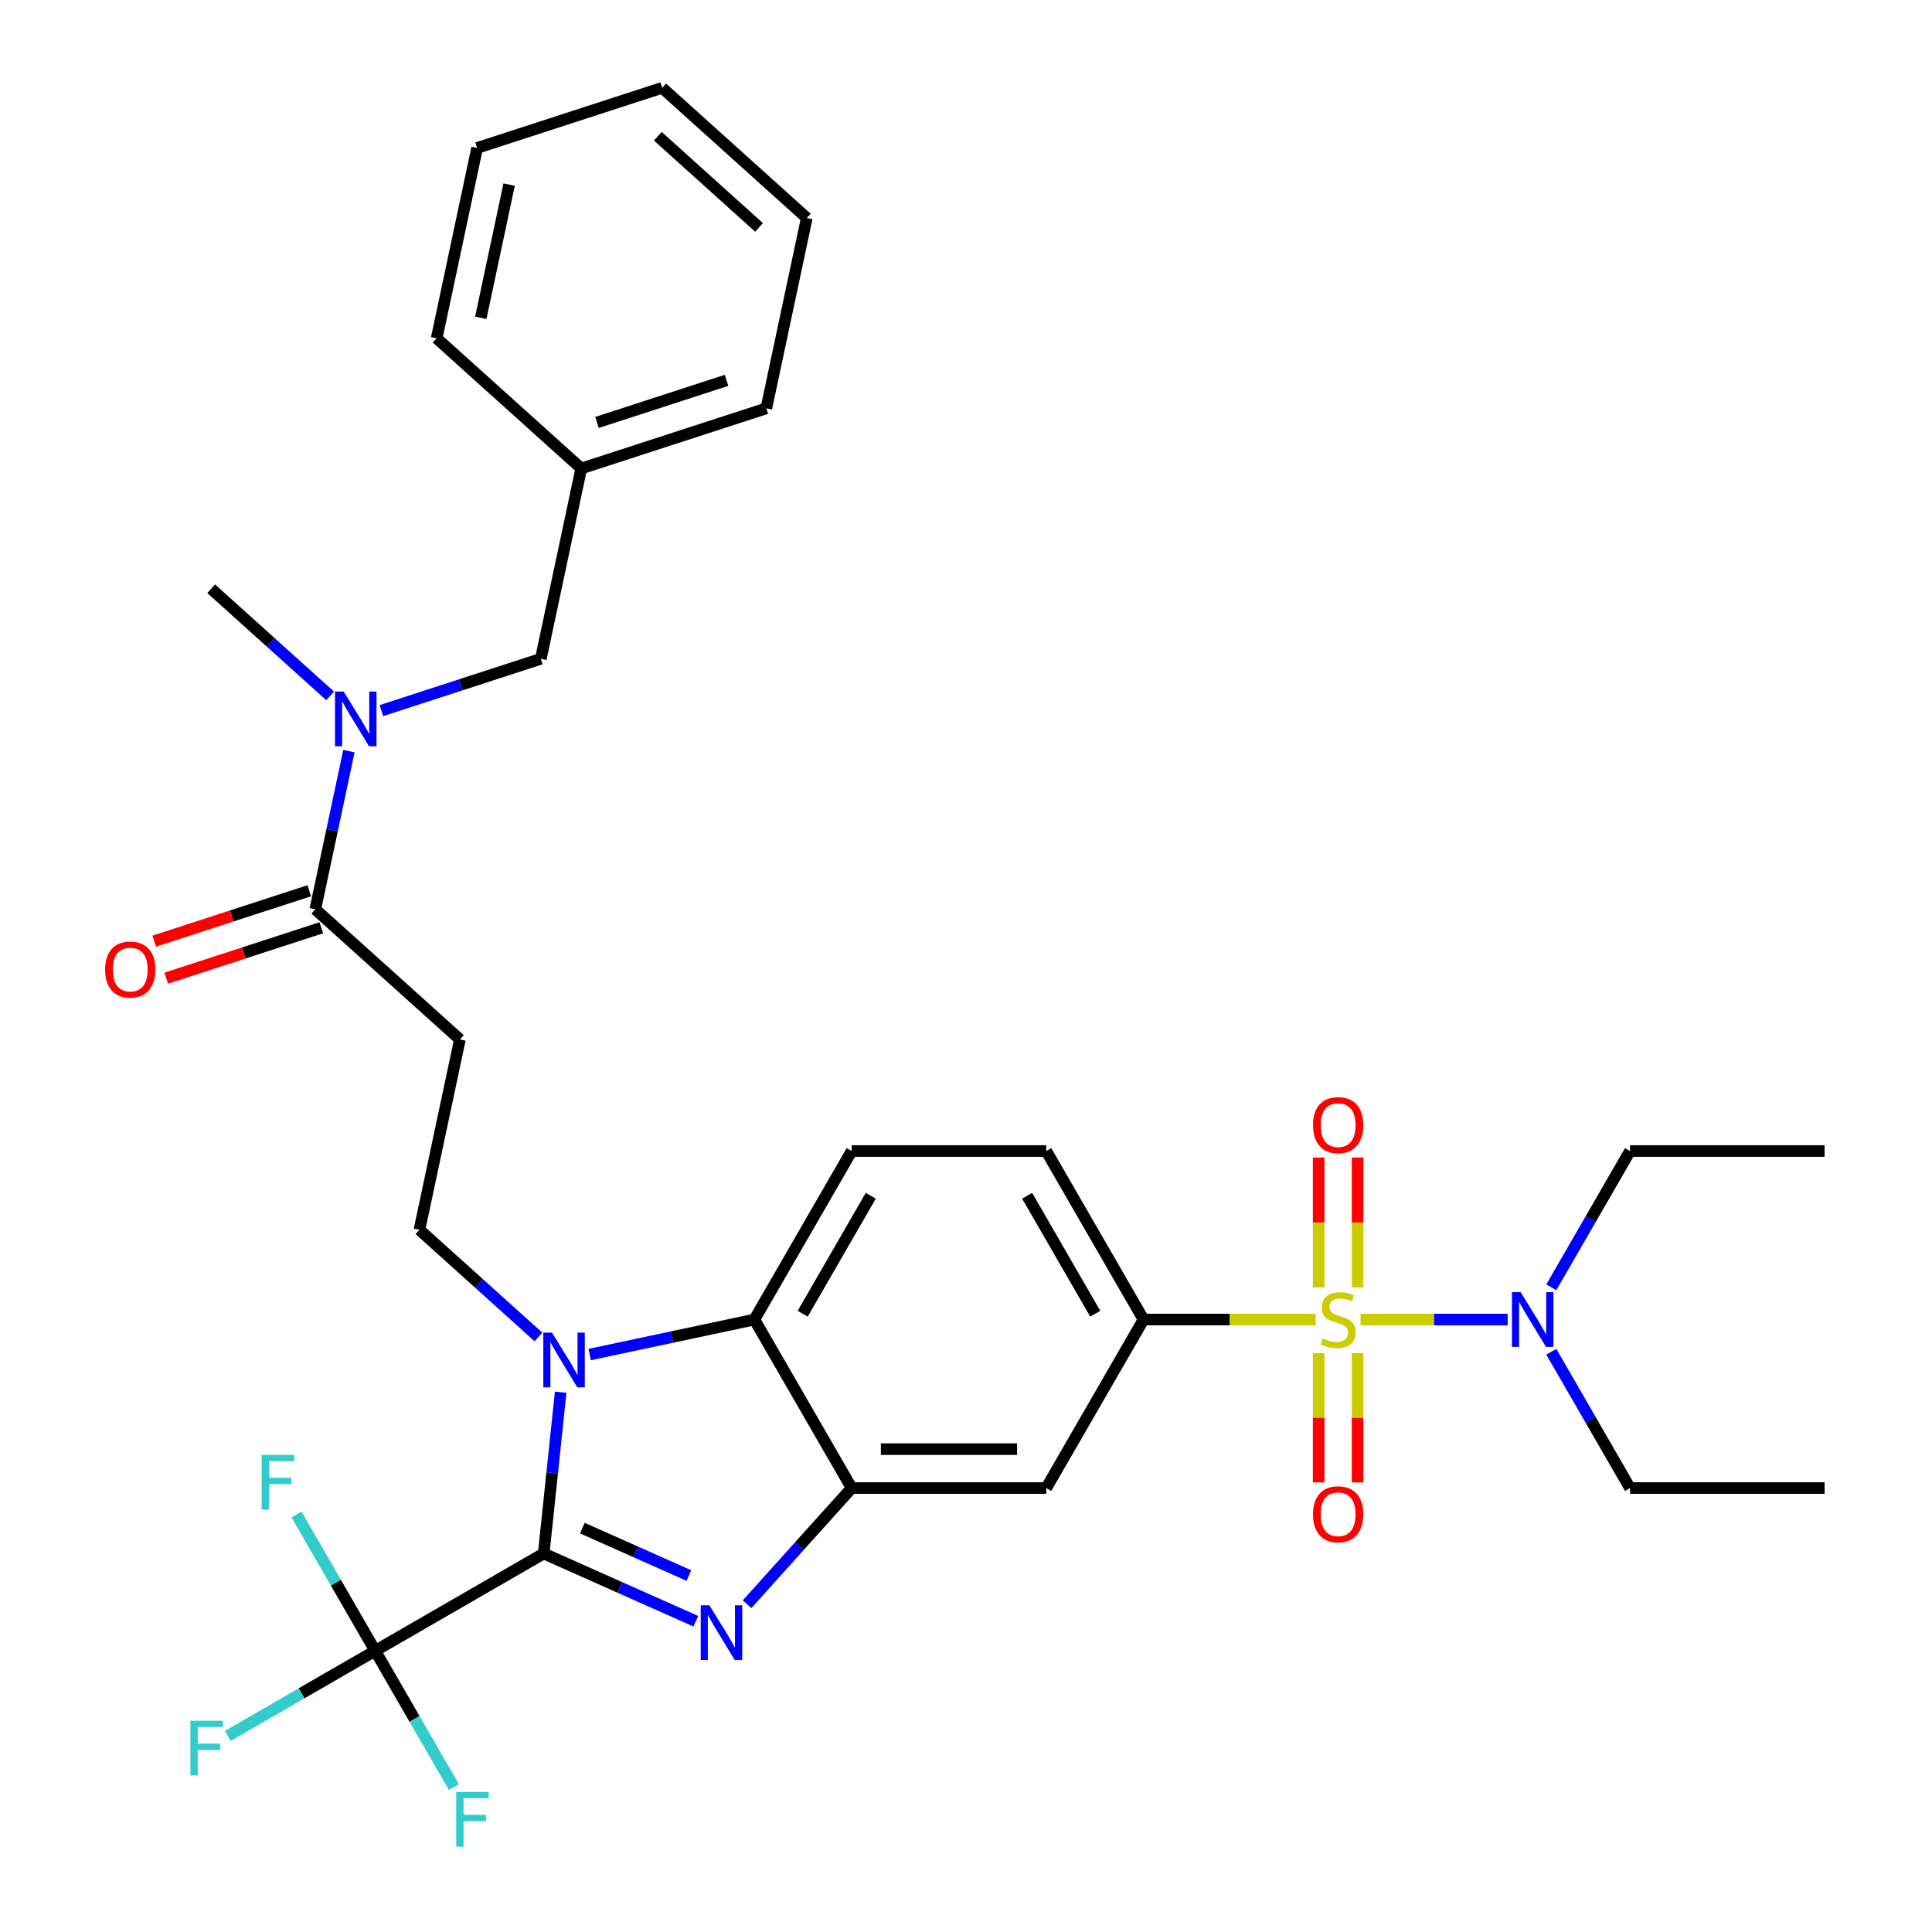 <?xml version='1.0' encoding='iso-8859-1'?>
<svg version='1.1' baseProfile='full'
              xmlns='http://www.w3.org/2000/svg'
                      xmlns:rdkit='http://www.rdkit.org/xml'
                      xmlns:xlink='http://www.w3.org/1999/xlink'
                  xml:space='preserve'
width='1000px' height='1000px' viewBox='0 0 1000 1000'>
<!-- END OF HEADER -->
<rect style='opacity:1.0;fill:#FFFFFF;stroke:none' width='1000' height='1000' x='0' y='0'> </rect>
<path class='bond-1' d='M 281.425,804.096 L 320.8,821.627' style='fill:none;fill-rule:evenodd;stroke:#000000;stroke-width:6px;stroke-linecap:butt;stroke-linejoin:miter;stroke-opacity:1' />
<path class='bond-1' d='M 320.8,821.627 L 360.175,839.158' style='fill:none;fill-rule:evenodd;stroke:#0000FF;stroke-width:6px;stroke-linecap:butt;stroke-linejoin:miter;stroke-opacity:1' />
<path class='bond-1' d='M 301.431,790.953 L 328.993,803.225' style='fill:none;fill-rule:evenodd;stroke:#000000;stroke-width:6px;stroke-linecap:butt;stroke-linejoin:miter;stroke-opacity:1' />
<path class='bond-1' d='M 328.993,803.225 L 356.556,815.497' style='fill:none;fill-rule:evenodd;stroke:#0000FF;stroke-width:6px;stroke-linecap:butt;stroke-linejoin:miter;stroke-opacity:1' />
<path class='bond-2' d='M 281.425,804.096 L 285.813,762.353' style='fill:none;fill-rule:evenodd;stroke:#000000;stroke-width:6px;stroke-linecap:butt;stroke-linejoin:miter;stroke-opacity:1' />
<path class='bond-2' d='M 285.813,762.353 L 290.2,720.61' style='fill:none;fill-rule:evenodd;stroke:#0000FF;stroke-width:6px;stroke-linecap:butt;stroke-linejoin:miter;stroke-opacity:1' />
<path class='bond-4' d='M 281.425,804.096 L 194.203,854.453' style='fill:none;fill-rule:evenodd;stroke:#000000;stroke-width:6px;stroke-linecap:butt;stroke-linejoin:miter;stroke-opacity:1' />
<path class='bond-0' d='M 681.015,682.992 L 636.456,682.992' style='fill:none;fill-rule:evenodd;stroke:#CCCC00;stroke-width:6px;stroke-linecap:butt;stroke-linejoin:miter;stroke-opacity:1' />
<path class='bond-0' d='M 636.456,682.992 L 591.898,682.992' style='fill:none;fill-rule:evenodd;stroke:#000000;stroke-width:6px;stroke-linecap:butt;stroke-linejoin:miter;stroke-opacity:1' />
<path class='bond-11' d='M 704.211,682.992 L 742.285,682.992' style='fill:none;fill-rule:evenodd;stroke:#CCCC00;stroke-width:6px;stroke-linecap:butt;stroke-linejoin:miter;stroke-opacity:1' />
<path class='bond-11' d='M 742.285,682.992 L 780.36,682.992' style='fill:none;fill-rule:evenodd;stroke:#0000FF;stroke-width:6px;stroke-linecap:butt;stroke-linejoin:miter;stroke-opacity:1' />
<path class='bond-13' d='M 682.541,700.39 L 682.541,733.847' style='fill:none;fill-rule:evenodd;stroke:#CCCC00;stroke-width:6px;stroke-linecap:butt;stroke-linejoin:miter;stroke-opacity:1' />
<path class='bond-13' d='M 682.541,733.847 L 682.541,767.305' style='fill:none;fill-rule:evenodd;stroke:#FF0000;stroke-width:6px;stroke-linecap:butt;stroke-linejoin:miter;stroke-opacity:1' />
<path class='bond-13' d='M 702.684,700.39 L 702.684,733.847' style='fill:none;fill-rule:evenodd;stroke:#CCCC00;stroke-width:6px;stroke-linecap:butt;stroke-linejoin:miter;stroke-opacity:1' />
<path class='bond-13' d='M 702.684,733.847 L 702.684,767.305' style='fill:none;fill-rule:evenodd;stroke:#FF0000;stroke-width:6px;stroke-linecap:butt;stroke-linejoin:miter;stroke-opacity:1' />
<path class='bond-14' d='M 702.684,666.354 L 702.684,632.747' style='fill:none;fill-rule:evenodd;stroke:#CCCC00;stroke-width:6px;stroke-linecap:butt;stroke-linejoin:miter;stroke-opacity:1' />
<path class='bond-14' d='M 702.684,632.747 L 702.684,599.139' style='fill:none;fill-rule:evenodd;stroke:#FF0000;stroke-width:6px;stroke-linecap:butt;stroke-linejoin:miter;stroke-opacity:1' />
<path class='bond-14' d='M 682.541,666.354 L 682.541,632.747' style='fill:none;fill-rule:evenodd;stroke:#CCCC00;stroke-width:6px;stroke-linecap:butt;stroke-linejoin:miter;stroke-opacity:1' />
<path class='bond-14' d='M 682.541,632.747 L 682.541,599.139' style='fill:none;fill-rule:evenodd;stroke:#FF0000;stroke-width:6px;stroke-linecap:butt;stroke-linejoin:miter;stroke-opacity:1' />
<path class='bond-3' d='M 386.691,830.336 L 413.758,800.275' style='fill:none;fill-rule:evenodd;stroke:#0000FF;stroke-width:6px;stroke-linecap:butt;stroke-linejoin:miter;stroke-opacity:1' />
<path class='bond-3' d='M 413.758,800.275 L 440.825,770.214' style='fill:none;fill-rule:evenodd;stroke:#000000;stroke-width:6px;stroke-linecap:butt;stroke-linejoin:miter;stroke-opacity:1' />
<path class='bond-5' d='M 305.211,701.114 L 347.839,692.053' style='fill:none;fill-rule:evenodd;stroke:#0000FF;stroke-width:6px;stroke-linecap:butt;stroke-linejoin:miter;stroke-opacity:1' />
<path class='bond-5' d='M 347.839,692.053 L 390.467,682.992' style='fill:none;fill-rule:evenodd;stroke:#000000;stroke-width:6px;stroke-linecap:butt;stroke-linejoin:miter;stroke-opacity:1' />
<path class='bond-9' d='M 278.695,691.995 L 247.901,664.268' style='fill:none;fill-rule:evenodd;stroke:#0000FF;stroke-width:6px;stroke-linecap:butt;stroke-linejoin:miter;stroke-opacity:1' />
<path class='bond-9' d='M 247.901,664.268 L 217.107,636.541' style='fill:none;fill-rule:evenodd;stroke:#000000;stroke-width:6px;stroke-linecap:butt;stroke-linejoin:miter;stroke-opacity:1' />
<path class='bond-7' d='M 440.825,770.214 L 541.54,770.214' style='fill:none;fill-rule:evenodd;stroke:#000000;stroke-width:6px;stroke-linecap:butt;stroke-linejoin:miter;stroke-opacity:1' />
<path class='bond-7' d='M 455.932,750.071 L 526.433,750.071' style='fill:none;fill-rule:evenodd;stroke:#000000;stroke-width:6px;stroke-linecap:butt;stroke-linejoin:miter;stroke-opacity:1' />
<path class='bond-33' d='M 440.825,770.214 L 390.467,682.992' style='fill:none;fill-rule:evenodd;stroke:#000000;stroke-width:6px;stroke-linecap:butt;stroke-linejoin:miter;stroke-opacity:1' />
<path class='bond-19' d='M 194.203,854.453 L 156.061,876.475' style='fill:none;fill-rule:evenodd;stroke:#000000;stroke-width:6px;stroke-linecap:butt;stroke-linejoin:miter;stroke-opacity:1' />
<path class='bond-19' d='M 156.061,876.475 L 117.919,898.496' style='fill:none;fill-rule:evenodd;stroke:#33CCCC;stroke-width:6px;stroke-linecap:butt;stroke-linejoin:miter;stroke-opacity:1' />
<path class='bond-20' d='M 194.203,854.453 L 173.839,819.181' style='fill:none;fill-rule:evenodd;stroke:#000000;stroke-width:6px;stroke-linecap:butt;stroke-linejoin:miter;stroke-opacity:1' />
<path class='bond-20' d='M 173.839,819.181 L 153.475,783.909' style='fill:none;fill-rule:evenodd;stroke:#33CCCC;stroke-width:6px;stroke-linecap:butt;stroke-linejoin:miter;stroke-opacity:1' />
<path class='bond-21' d='M 194.203,854.453 L 214.568,889.725' style='fill:none;fill-rule:evenodd;stroke:#000000;stroke-width:6px;stroke-linecap:butt;stroke-linejoin:miter;stroke-opacity:1' />
<path class='bond-21' d='M 214.568,889.725 L 234.932,924.997' style='fill:none;fill-rule:evenodd;stroke:#33CCCC;stroke-width:6px;stroke-linecap:butt;stroke-linejoin:miter;stroke-opacity:1' />
<path class='bond-15' d='M 390.467,682.992 L 440.825,595.77' style='fill:none;fill-rule:evenodd;stroke:#000000;stroke-width:6px;stroke-linecap:butt;stroke-linejoin:miter;stroke-opacity:1' />
<path class='bond-15' d='M 415.465,679.981 L 450.716,618.925' style='fill:none;fill-rule:evenodd;stroke:#000000;stroke-width:6px;stroke-linecap:butt;stroke-linejoin:miter;stroke-opacity:1' />
<path class='bond-6' d='M 591.898,682.992 L 541.54,770.214' style='fill:none;fill-rule:evenodd;stroke:#000000;stroke-width:6px;stroke-linecap:butt;stroke-linejoin:miter;stroke-opacity:1' />
<path class='bond-34' d='M 591.898,682.992 L 541.54,595.77' style='fill:none;fill-rule:evenodd;stroke:#000000;stroke-width:6px;stroke-linecap:butt;stroke-linejoin:miter;stroke-opacity:1' />
<path class='bond-34' d='M 566.9,679.981 L 531.649,618.925' style='fill:none;fill-rule:evenodd;stroke:#000000;stroke-width:6px;stroke-linecap:butt;stroke-linejoin:miter;stroke-opacity:1' />
<path class='bond-8' d='M 163.201,470.635 L 238.047,538.026' style='fill:none;fill-rule:evenodd;stroke:#000000;stroke-width:6px;stroke-linecap:butt;stroke-linejoin:miter;stroke-opacity:1' />
<path class='bond-12' d='M 163.201,470.635 L 171.898,429.716' style='fill:none;fill-rule:evenodd;stroke:#000000;stroke-width:6px;stroke-linecap:butt;stroke-linejoin:miter;stroke-opacity:1' />
<path class='bond-12' d='M 171.898,429.716 L 180.596,388.798' style='fill:none;fill-rule:evenodd;stroke:#0000FF;stroke-width:6px;stroke-linecap:butt;stroke-linejoin:miter;stroke-opacity:1' />
<path class='bond-18' d='M 160.089,461.056 L 119.955,474.096' style='fill:none;fill-rule:evenodd;stroke:#000000;stroke-width:6px;stroke-linecap:butt;stroke-linejoin:miter;stroke-opacity:1' />
<path class='bond-18' d='M 119.955,474.096 L 79.82,487.137' style='fill:none;fill-rule:evenodd;stroke:#FF0000;stroke-width:6px;stroke-linecap:butt;stroke-linejoin:miter;stroke-opacity:1' />
<path class='bond-18' d='M 166.313,480.213 L 126.179,493.254' style='fill:none;fill-rule:evenodd;stroke:#000000;stroke-width:6px;stroke-linecap:butt;stroke-linejoin:miter;stroke-opacity:1' />
<path class='bond-18' d='M 126.179,493.254 L 86.045,506.294' style='fill:none;fill-rule:evenodd;stroke:#FF0000;stroke-width:6px;stroke-linecap:butt;stroke-linejoin:miter;stroke-opacity:1' />
<path class='bond-10' d='M 217.107,636.541 L 238.047,538.026' style='fill:none;fill-rule:evenodd;stroke:#000000;stroke-width:6px;stroke-linecap:butt;stroke-linejoin:miter;stroke-opacity:1' />
<path class='bond-24' d='M 802.957,666.314 L 823.321,631.042' style='fill:none;fill-rule:evenodd;stroke:#0000FF;stroke-width:6px;stroke-linecap:butt;stroke-linejoin:miter;stroke-opacity:1' />
<path class='bond-24' d='M 823.321,631.042 L 843.686,595.77' style='fill:none;fill-rule:evenodd;stroke:#000000;stroke-width:6px;stroke-linecap:butt;stroke-linejoin:miter;stroke-opacity:1' />
<path class='bond-25' d='M 802.957,699.67 L 823.321,734.942' style='fill:none;fill-rule:evenodd;stroke:#0000FF;stroke-width:6px;stroke-linecap:butt;stroke-linejoin:miter;stroke-opacity:1' />
<path class='bond-25' d='M 823.321,734.942 L 843.686,770.214' style='fill:none;fill-rule:evenodd;stroke:#000000;stroke-width:6px;stroke-linecap:butt;stroke-linejoin:miter;stroke-opacity:1' />
<path class='bond-17' d='M 197.399,367.813 L 238.663,354.405' style='fill:none;fill-rule:evenodd;stroke:#0000FF;stroke-width:6px;stroke-linecap:butt;stroke-linejoin:miter;stroke-opacity:1' />
<path class='bond-17' d='M 238.663,354.405 L 279.927,340.998' style='fill:none;fill-rule:evenodd;stroke:#000000;stroke-width:6px;stroke-linecap:butt;stroke-linejoin:miter;stroke-opacity:1' />
<path class='bond-23' d='M 170.883,360.183 L 140.089,332.456' style='fill:none;fill-rule:evenodd;stroke:#0000FF;stroke-width:6px;stroke-linecap:butt;stroke-linejoin:miter;stroke-opacity:1' />
<path class='bond-23' d='M 140.089,332.456 L 109.295,304.729' style='fill:none;fill-rule:evenodd;stroke:#000000;stroke-width:6px;stroke-linecap:butt;stroke-linejoin:miter;stroke-opacity:1' />
<path class='bond-16' d='M 440.825,595.77 L 541.54,595.77' style='fill:none;fill-rule:evenodd;stroke:#000000;stroke-width:6px;stroke-linecap:butt;stroke-linejoin:miter;stroke-opacity:1' />
<path class='bond-22' d='M 279.927,340.998 L 300.866,242.483' style='fill:none;fill-rule:evenodd;stroke:#000000;stroke-width:6px;stroke-linecap:butt;stroke-linejoin:miter;stroke-opacity:1' />
<path class='bond-26' d='M 300.866,242.483 L 396.652,211.361' style='fill:none;fill-rule:evenodd;stroke:#000000;stroke-width:6px;stroke-linecap:butt;stroke-linejoin:miter;stroke-opacity:1' />
<path class='bond-26' d='M 309.01,218.658 L 376.06,196.872' style='fill:none;fill-rule:evenodd;stroke:#000000;stroke-width:6px;stroke-linecap:butt;stroke-linejoin:miter;stroke-opacity:1' />
<path class='bond-27' d='M 300.866,242.483 L 226.02,175.092' style='fill:none;fill-rule:evenodd;stroke:#000000;stroke-width:6px;stroke-linecap:butt;stroke-linejoin:miter;stroke-opacity:1' />
<path class='bond-28' d='M 843.686,595.77 L 944.401,595.77' style='fill:none;fill-rule:evenodd;stroke:#000000;stroke-width:6px;stroke-linecap:butt;stroke-linejoin:miter;stroke-opacity:1' />
<path class='bond-29' d='M 843.686,770.214 L 944.401,770.214' style='fill:none;fill-rule:evenodd;stroke:#000000;stroke-width:6px;stroke-linecap:butt;stroke-linejoin:miter;stroke-opacity:1' />
<path class='bond-31' d='M 396.652,211.361 L 417.592,112.846' style='fill:none;fill-rule:evenodd;stroke:#000000;stroke-width:6px;stroke-linecap:butt;stroke-linejoin:miter;stroke-opacity:1' />
<path class='bond-30' d='M 226.02,175.092 L 246.96,76.577' style='fill:none;fill-rule:evenodd;stroke:#000000;stroke-width:6px;stroke-linecap:butt;stroke-linejoin:miter;stroke-opacity:1' />
<path class='bond-30' d='M 248.864,164.502 L 263.522,95.542' style='fill:none;fill-rule:evenodd;stroke:#000000;stroke-width:6px;stroke-linecap:butt;stroke-linejoin:miter;stroke-opacity:1' />
<path class='bond-32' d='M 246.96,76.577 L 342.746,45.455' style='fill:none;fill-rule:evenodd;stroke:#000000;stroke-width:6px;stroke-linecap:butt;stroke-linejoin:miter;stroke-opacity:1' />
<path class='bond-35' d='M 417.592,112.846 L 342.746,45.455' style='fill:none;fill-rule:evenodd;stroke:#000000;stroke-width:6px;stroke-linecap:butt;stroke-linejoin:miter;stroke-opacity:1' />
<path class='bond-35' d='M 392.887,117.707 L 340.495,70.532' style='fill:none;fill-rule:evenodd;stroke:#000000;stroke-width:6px;stroke-linecap:butt;stroke-linejoin:miter;stroke-opacity:1' />
<path  class='atom-1' d='M 684.613 692.712
Q 684.933 692.832, 686.253 693.392
Q 687.573 693.952, 689.013 694.312
Q 690.493 694.632, 691.933 694.632
Q 694.613 694.632, 696.173 693.352
Q 697.733 692.032, 697.733 689.752
Q 697.733 688.192, 696.933 687.232
Q 696.173 686.272, 694.973 685.752
Q 693.773 685.232, 691.773 684.632
Q 689.253 683.872, 687.733 683.152
Q 686.253 682.432, 685.173 680.912
Q 684.133 679.392, 684.133 676.832
Q 684.133 673.272, 686.533 671.072
Q 688.973 668.872, 693.773 668.872
Q 697.053 668.872, 700.773 670.432
L 699.853 673.512
Q 696.453 672.112, 693.893 672.112
Q 691.133 672.112, 689.613 673.272
Q 688.093 674.392, 688.133 676.352
Q 688.133 677.872, 688.893 678.792
Q 689.693 679.712, 690.813 680.232
Q 691.973 680.752, 693.893 681.352
Q 696.453 682.152, 697.973 682.952
Q 699.493 683.752, 700.573 685.392
Q 701.693 686.992, 701.693 689.752
Q 701.693 693.672, 699.053 695.792
Q 696.453 697.872, 692.093 697.872
Q 689.573 697.872, 687.653 697.312
Q 685.773 696.792, 683.533 695.872
L 684.613 692.712
' fill='#CCCC00'/>
<path  class='atom-2' d='M 367.173 830.9
L 376.453 845.9
Q 377.373 847.38, 378.853 850.06
Q 380.333 852.74, 380.413 852.9
L 380.413 830.9
L 384.173 830.9
L 384.173 859.22
L 380.293 859.22
L 370.333 842.82
Q 369.173 840.9, 367.933 838.7
Q 366.733 836.5, 366.373 835.82
L 366.373 859.22
L 362.693 859.22
L 362.693 830.9
L 367.173 830.9
' fill='#0000FF'/>
<path  class='atom-3' d='M 285.693 689.772
L 294.973 704.772
Q 295.893 706.252, 297.373 708.932
Q 298.853 711.612, 298.933 711.772
L 298.933 689.772
L 302.693 689.772
L 302.693 718.092
L 298.813 718.092
L 288.853 701.692
Q 287.693 699.772, 286.453 697.572
Q 285.253 695.372, 284.893 694.692
L 284.893 718.092
L 281.213 718.092
L 281.213 689.772
L 285.693 689.772
' fill='#0000FF'/>
<path  class='atom-12' d='M 787.068 668.832
L 796.348 683.832
Q 797.268 685.312, 798.748 687.992
Q 800.228 690.672, 800.308 690.832
L 800.308 668.832
L 804.068 668.832
L 804.068 697.152
L 800.188 697.152
L 790.228 680.752
Q 789.068 678.832, 787.828 676.632
Q 786.628 674.432, 786.268 673.752
L 786.268 697.152
L 782.588 697.152
L 782.588 668.832
L 787.068 668.832
' fill='#0000FF'/>
<path  class='atom-13' d='M 177.881 357.96
L 187.161 372.96
Q 188.081 374.44, 189.561 377.12
Q 191.041 379.8, 191.121 379.96
L 191.121 357.96
L 194.881 357.96
L 194.881 386.28
L 191.001 386.28
L 181.041 369.88
Q 179.881 367.96, 178.641 365.76
Q 177.441 363.56, 177.081 362.88
L 177.081 386.28
L 173.401 386.28
L 173.401 357.96
L 177.881 357.96
' fill='#0000FF'/>
<path  class='atom-14' d='M 679.613 783.788
Q 679.613 776.988, 682.973 773.188
Q 686.333 769.388, 692.613 769.388
Q 698.893 769.388, 702.253 773.188
Q 705.613 776.988, 705.613 783.788
Q 705.613 790.668, 702.213 794.588
Q 698.813 798.468, 692.613 798.468
Q 686.373 798.468, 682.973 794.588
Q 679.613 790.708, 679.613 783.788
M 692.613 795.268
Q 696.933 795.268, 699.253 792.388
Q 701.613 789.468, 701.613 783.788
Q 701.613 778.228, 699.253 775.428
Q 696.933 772.588, 692.613 772.588
Q 688.293 772.588, 685.933 775.388
Q 683.613 778.188, 683.613 783.788
Q 683.613 789.508, 685.933 792.388
Q 688.293 795.268, 692.613 795.268
' fill='#FF0000'/>
<path  class='atom-15' d='M 679.613 582.357
Q 679.613 575.557, 682.973 571.757
Q 686.333 567.957, 692.613 567.957
Q 698.893 567.957, 702.253 571.757
Q 705.613 575.557, 705.613 582.357
Q 705.613 589.237, 702.213 593.157
Q 698.813 597.037, 692.613 597.037
Q 686.373 597.037, 682.973 593.157
Q 679.613 589.277, 679.613 582.357
M 692.613 593.837
Q 696.933 593.837, 699.253 590.957
Q 701.613 588.037, 701.613 582.357
Q 701.613 576.797, 699.253 573.997
Q 696.933 571.157, 692.613 571.157
Q 688.293 571.157, 685.933 573.957
Q 683.613 576.757, 683.613 582.357
Q 683.613 588.077, 685.933 590.957
Q 688.293 593.837, 692.613 593.837
' fill='#FF0000'/>
<path  class='atom-19' d='M 54.415 501.837
Q 54.415 495.037, 57.775 491.237
Q 61.135 487.437, 67.415 487.437
Q 73.695 487.437, 77.055 491.237
Q 80.415 495.037, 80.415 501.837
Q 80.415 508.717, 77.015 512.637
Q 73.615 516.517, 67.415 516.517
Q 61.175 516.517, 57.775 512.637
Q 54.415 508.757, 54.415 501.837
M 67.415 513.317
Q 71.735 513.317, 74.055 510.437
Q 76.415 507.517, 76.415 501.837
Q 76.415 496.277, 74.055 493.477
Q 71.735 490.637, 67.415 490.637
Q 63.095 490.637, 60.735 493.437
Q 58.415 496.237, 58.415 501.837
Q 58.415 507.557, 60.735 510.437
Q 63.095 513.317, 67.415 513.317
' fill='#FF0000'/>
<path  class='atom-20' d='M 98.561 890.651
L 115.401 890.651
L 115.401 893.891
L 102.361 893.891
L 102.361 902.491
L 113.961 902.491
L 113.961 905.771
L 102.361 905.771
L 102.361 918.971
L 98.561 918.971
L 98.561 890.651
' fill='#33CCCC'/>
<path  class='atom-21' d='M 135.426 753.071
L 152.266 753.071
L 152.266 756.311
L 139.226 756.311
L 139.226 764.911
L 150.826 764.911
L 150.826 768.191
L 139.226 768.191
L 139.226 781.391
L 135.426 781.391
L 135.426 753.071
' fill='#33CCCC'/>
<path  class='atom-22' d='M 236.141 927.515
L 252.981 927.515
L 252.981 930.755
L 239.941 930.755
L 239.941 939.355
L 251.541 939.355
L 251.541 942.635
L 239.941 942.635
L 239.941 955.835
L 236.141 955.835
L 236.141 927.515
' fill='#33CCCC'/>
</svg>
